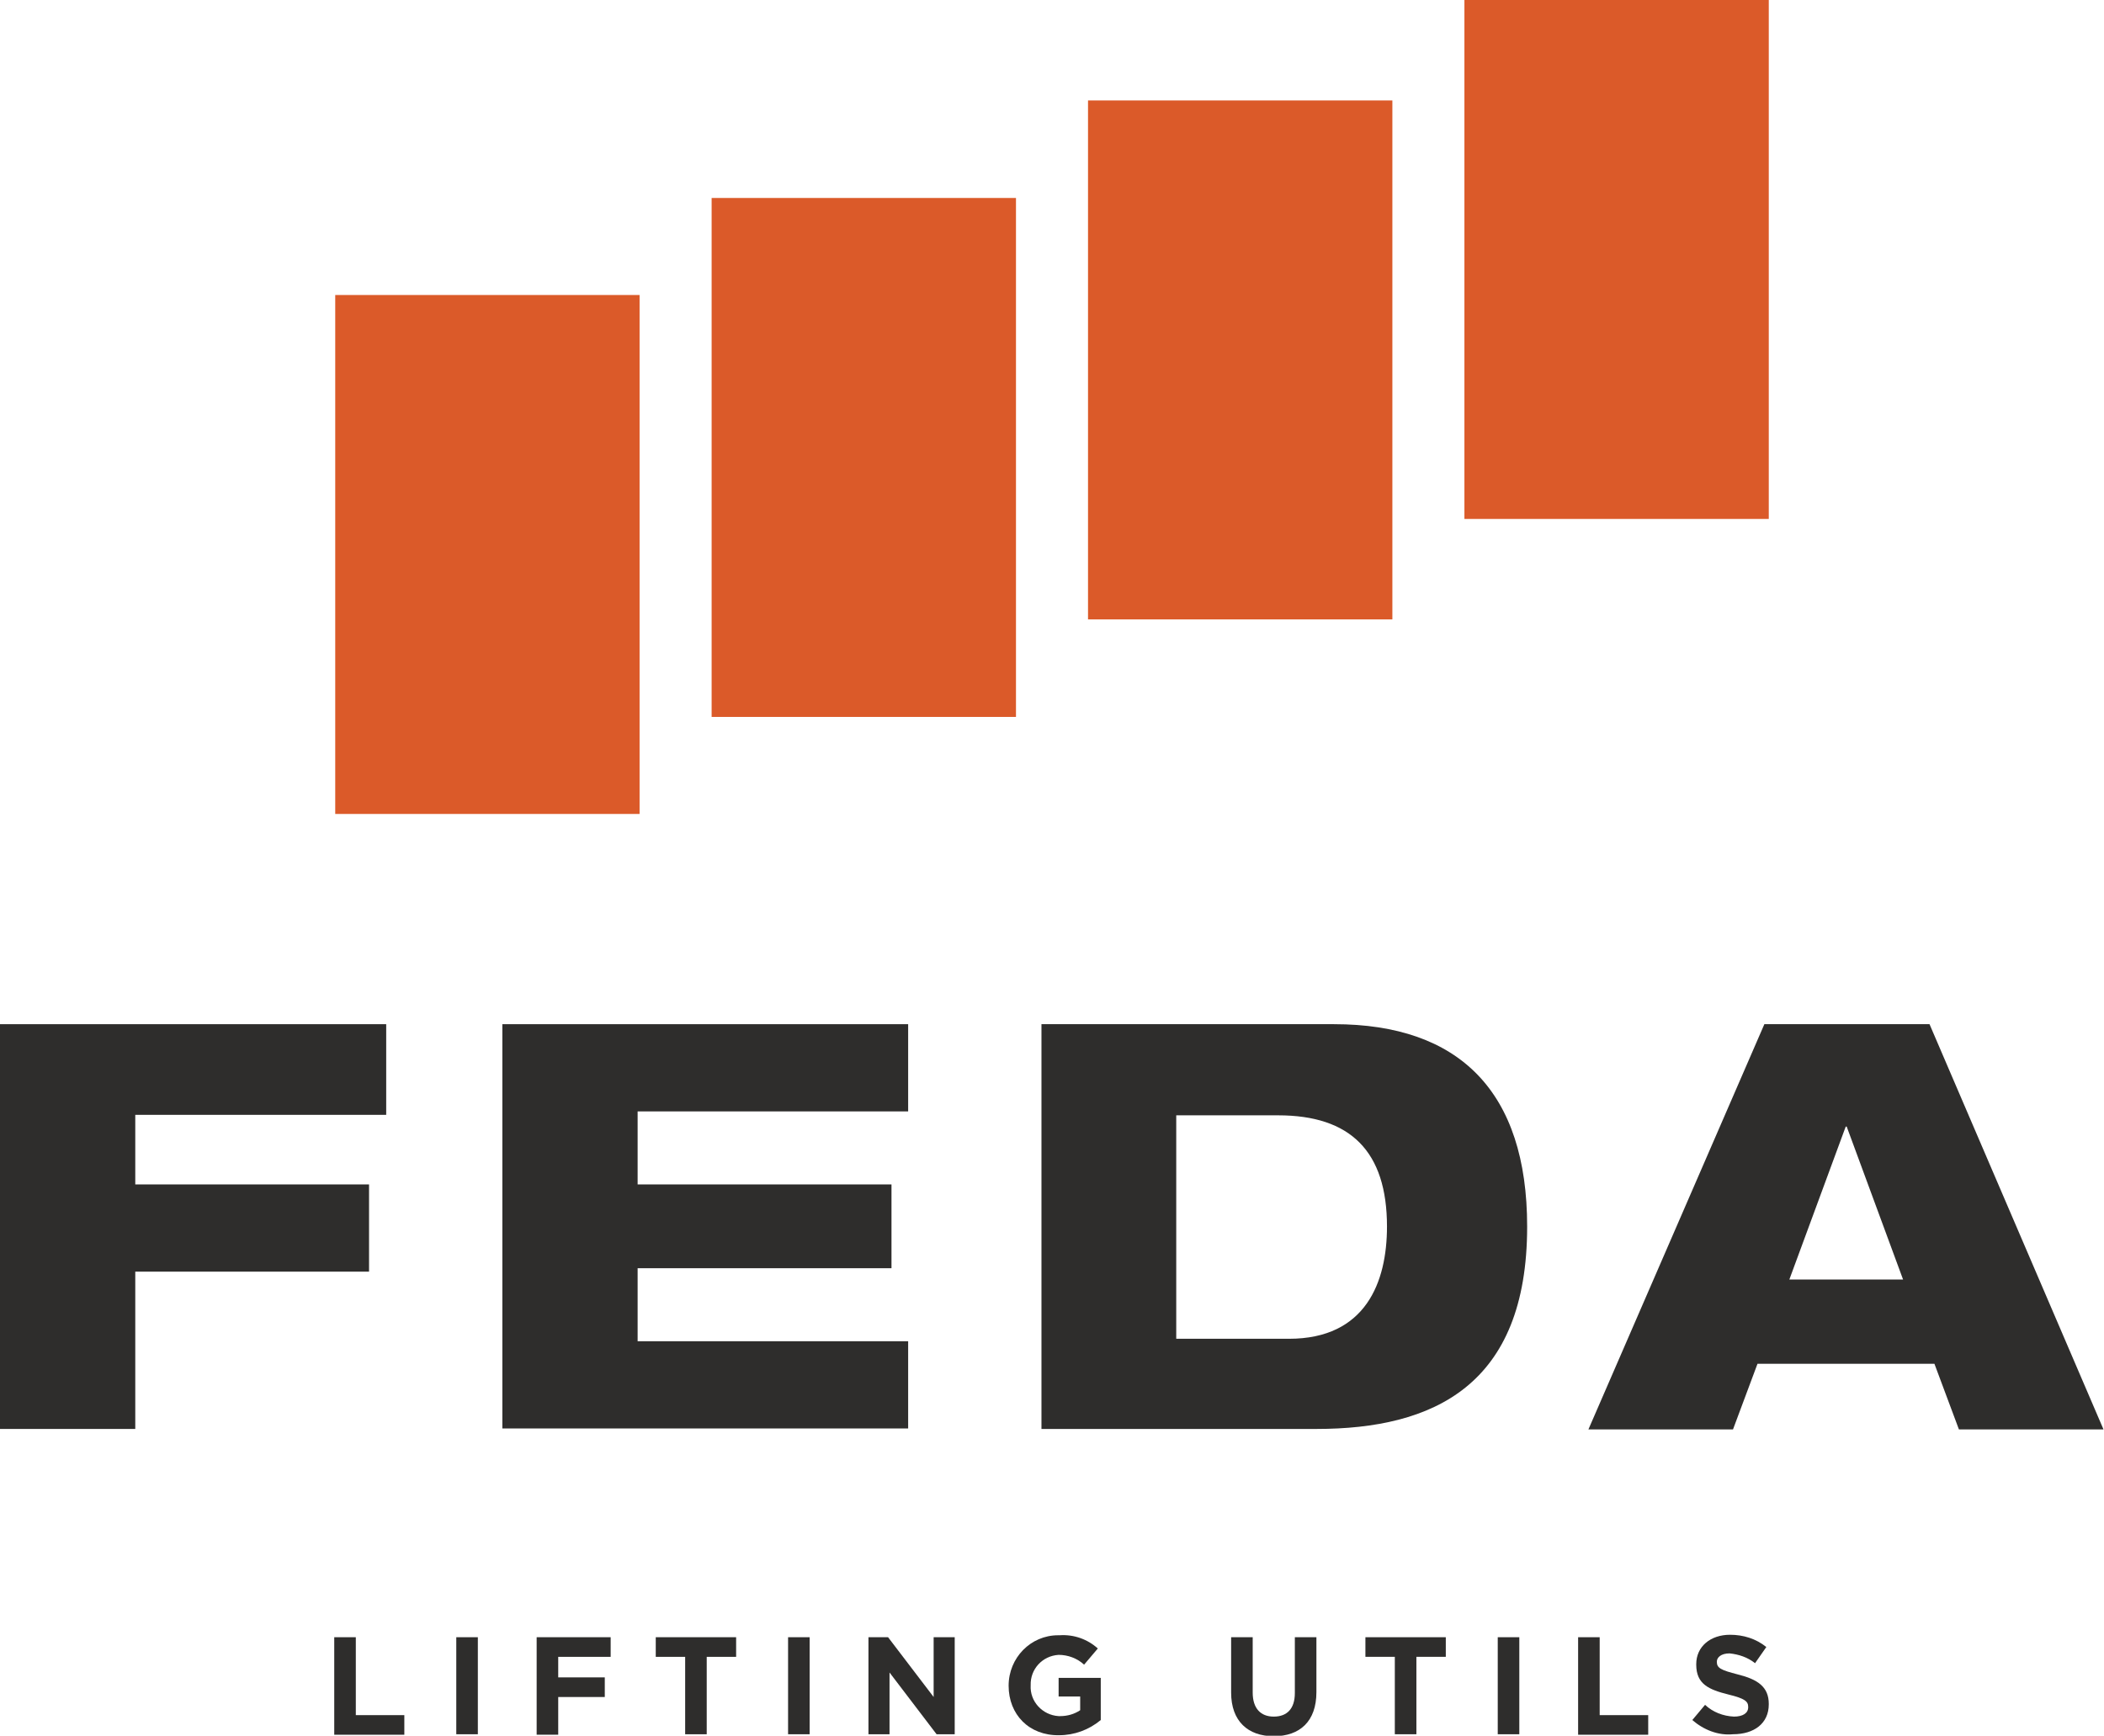 <svg xmlns="http://www.w3.org/2000/svg" xmlns:xlink="http://www.w3.org/1999/xlink" id="Layer_1" x="0px" y="0px" viewBox="0 0 429.3 354.2" style="enable-background:new 0 0 429.3 354.2;" xml:space="preserve"><style type="text/css">	.st0{fill:#2E2D2C;}	.st1{fill:#DB5A29;}</style><g id="Livello_1">	<path class="st0" d="M68.2,334.1h4.4v15.9h9.9v4H68.2V334.1z"></path>	<path class="st0" d="M93.1,334.1h4.4v19.8h-4.4V334.1z"></path>	<path class="st0" d="M109.5,334.1h15.1v4h-10.7v4.2h9.5v4h-9.5v7.7h-4.4L109.5,334.1z"></path>	<path class="st0" d="M139.8,338.1h-6v-4h16.4v4h-6v15.8h-4.4L139.8,338.1z"></path>	<path class="st0" d="M160.8,334.1h4.4v19.8h-4.4V334.1z"></path>	<path class="st0" d="M177.2,334.1h4l9.3,12.2v-12.2h4.3v19.8h-3.7l-9.6-12.6v12.6h-4.3V334.1z"></path>	<path class="st0" d="M205.8,344L205.8,344c0-5.7,4.5-10.3,10.1-10.3c0.1,0,0.2,0,0.3,0c2.9-0.2,5.7,0.8,7.8,2.7l-2.8,3.3  c-1.4-1.3-3.3-2-5.2-2c-3.3,0.2-5.8,2.9-5.7,6.2v0c-0.2,3.3,2.4,6.1,5.7,6.3c0.1,0,0.2,0,0.3,0c1.5,0,2.9-0.4,4.1-1.2v-2.8H216  v-3.8h8.6v8.6c-2.4,2-5.4,3.1-8.5,3.1C210,354.2,205.8,349.9,205.8,344z"></path>	<path class="st0" d="M251.2,345.4v-11.3h4.4v11.3c0,3.2,1.6,4.9,4.3,4.9s4.3-1.6,4.3-4.8v-11.4h4.4v11.2c0,6-3.4,9-8.7,9  S251.2,351.2,251.2,345.4z"></path>	<path class="st0" d="M284.6,338.1h-6v-4H295v4h-6v15.8h-4.4V338.1z"></path>	<path class="st0" d="M305.6,334.1h4.4v19.8h-4.4V334.1z"></path>	<path class="st0" d="M322,334.1h4.4v15.9h9.9v4H322V334.1z"></path>	<path class="st0" d="M345.3,351l2.6-3.1c1.6,1.5,3.7,2.3,5.9,2.4c1.8,0,2.9-0.7,2.9-1.9v-0.1c0-1.1-0.7-1.7-4-2.5  c-4-1-6.6-2.1-6.6-6.1v-0.1c0-3.6,2.9-6,6.9-6c2.7,0,5.3,0.8,7.4,2.5l-2.3,3.3c-1.5-1.2-3.3-1.8-5.2-2c-1.7,0-2.6,0.8-2.6,1.7v0  c0,1.3,0.8,1.7,4.3,2.6c4,1,6.3,2.5,6.3,6v0.1c0,3.9-3,6.1-7.3,6.1C350.6,354.2,347.6,353,345.3,351z"></path>	<path class="st0" d="M0,209h78.8v18.5H27.6v14.2h47.7v17.8H27.6v32.1H0V209z"></path>	<path class="st0" d="M102.5,209h82.8v17.8h-55.2v14.9h51.8v17.1h-51.8v14.9h55.2v17.8h-82.8V209z"></path>	<path class="st0" d="M212.5,209h59.7c25.6,0,39.4,13.8,39.4,41.3c0,32.5-19.2,41.3-43,41.3h-56.1V209z M240,273.2h23  c15.7,0,20-11.6,20-22.9c0-15.4-7.5-22.7-22.2-22.7H240V273.2z"></path>	<path class="st0" d="M360,209h33.7l35.5,82.7h-29.5l-5-13.4h-36.1l-5,13.4h-29.5L360,209z M376.8,229.9h-0.2l-11.5,31.2h23.2  L376.8,229.9z"></path>	<rect x="145.2" y="40.4" class="st1" width="62.1" height="105.9"></rect>	<rect x="68.4" y="60.2" class="st1" width="62.1" height="105.9"></rect>	<rect x="298.8" class="st1" width="62.1" height="105.9"></rect>	<rect x="222" y="20.5" class="st1" width="62.1" height="105.9"></rect></g></svg>
